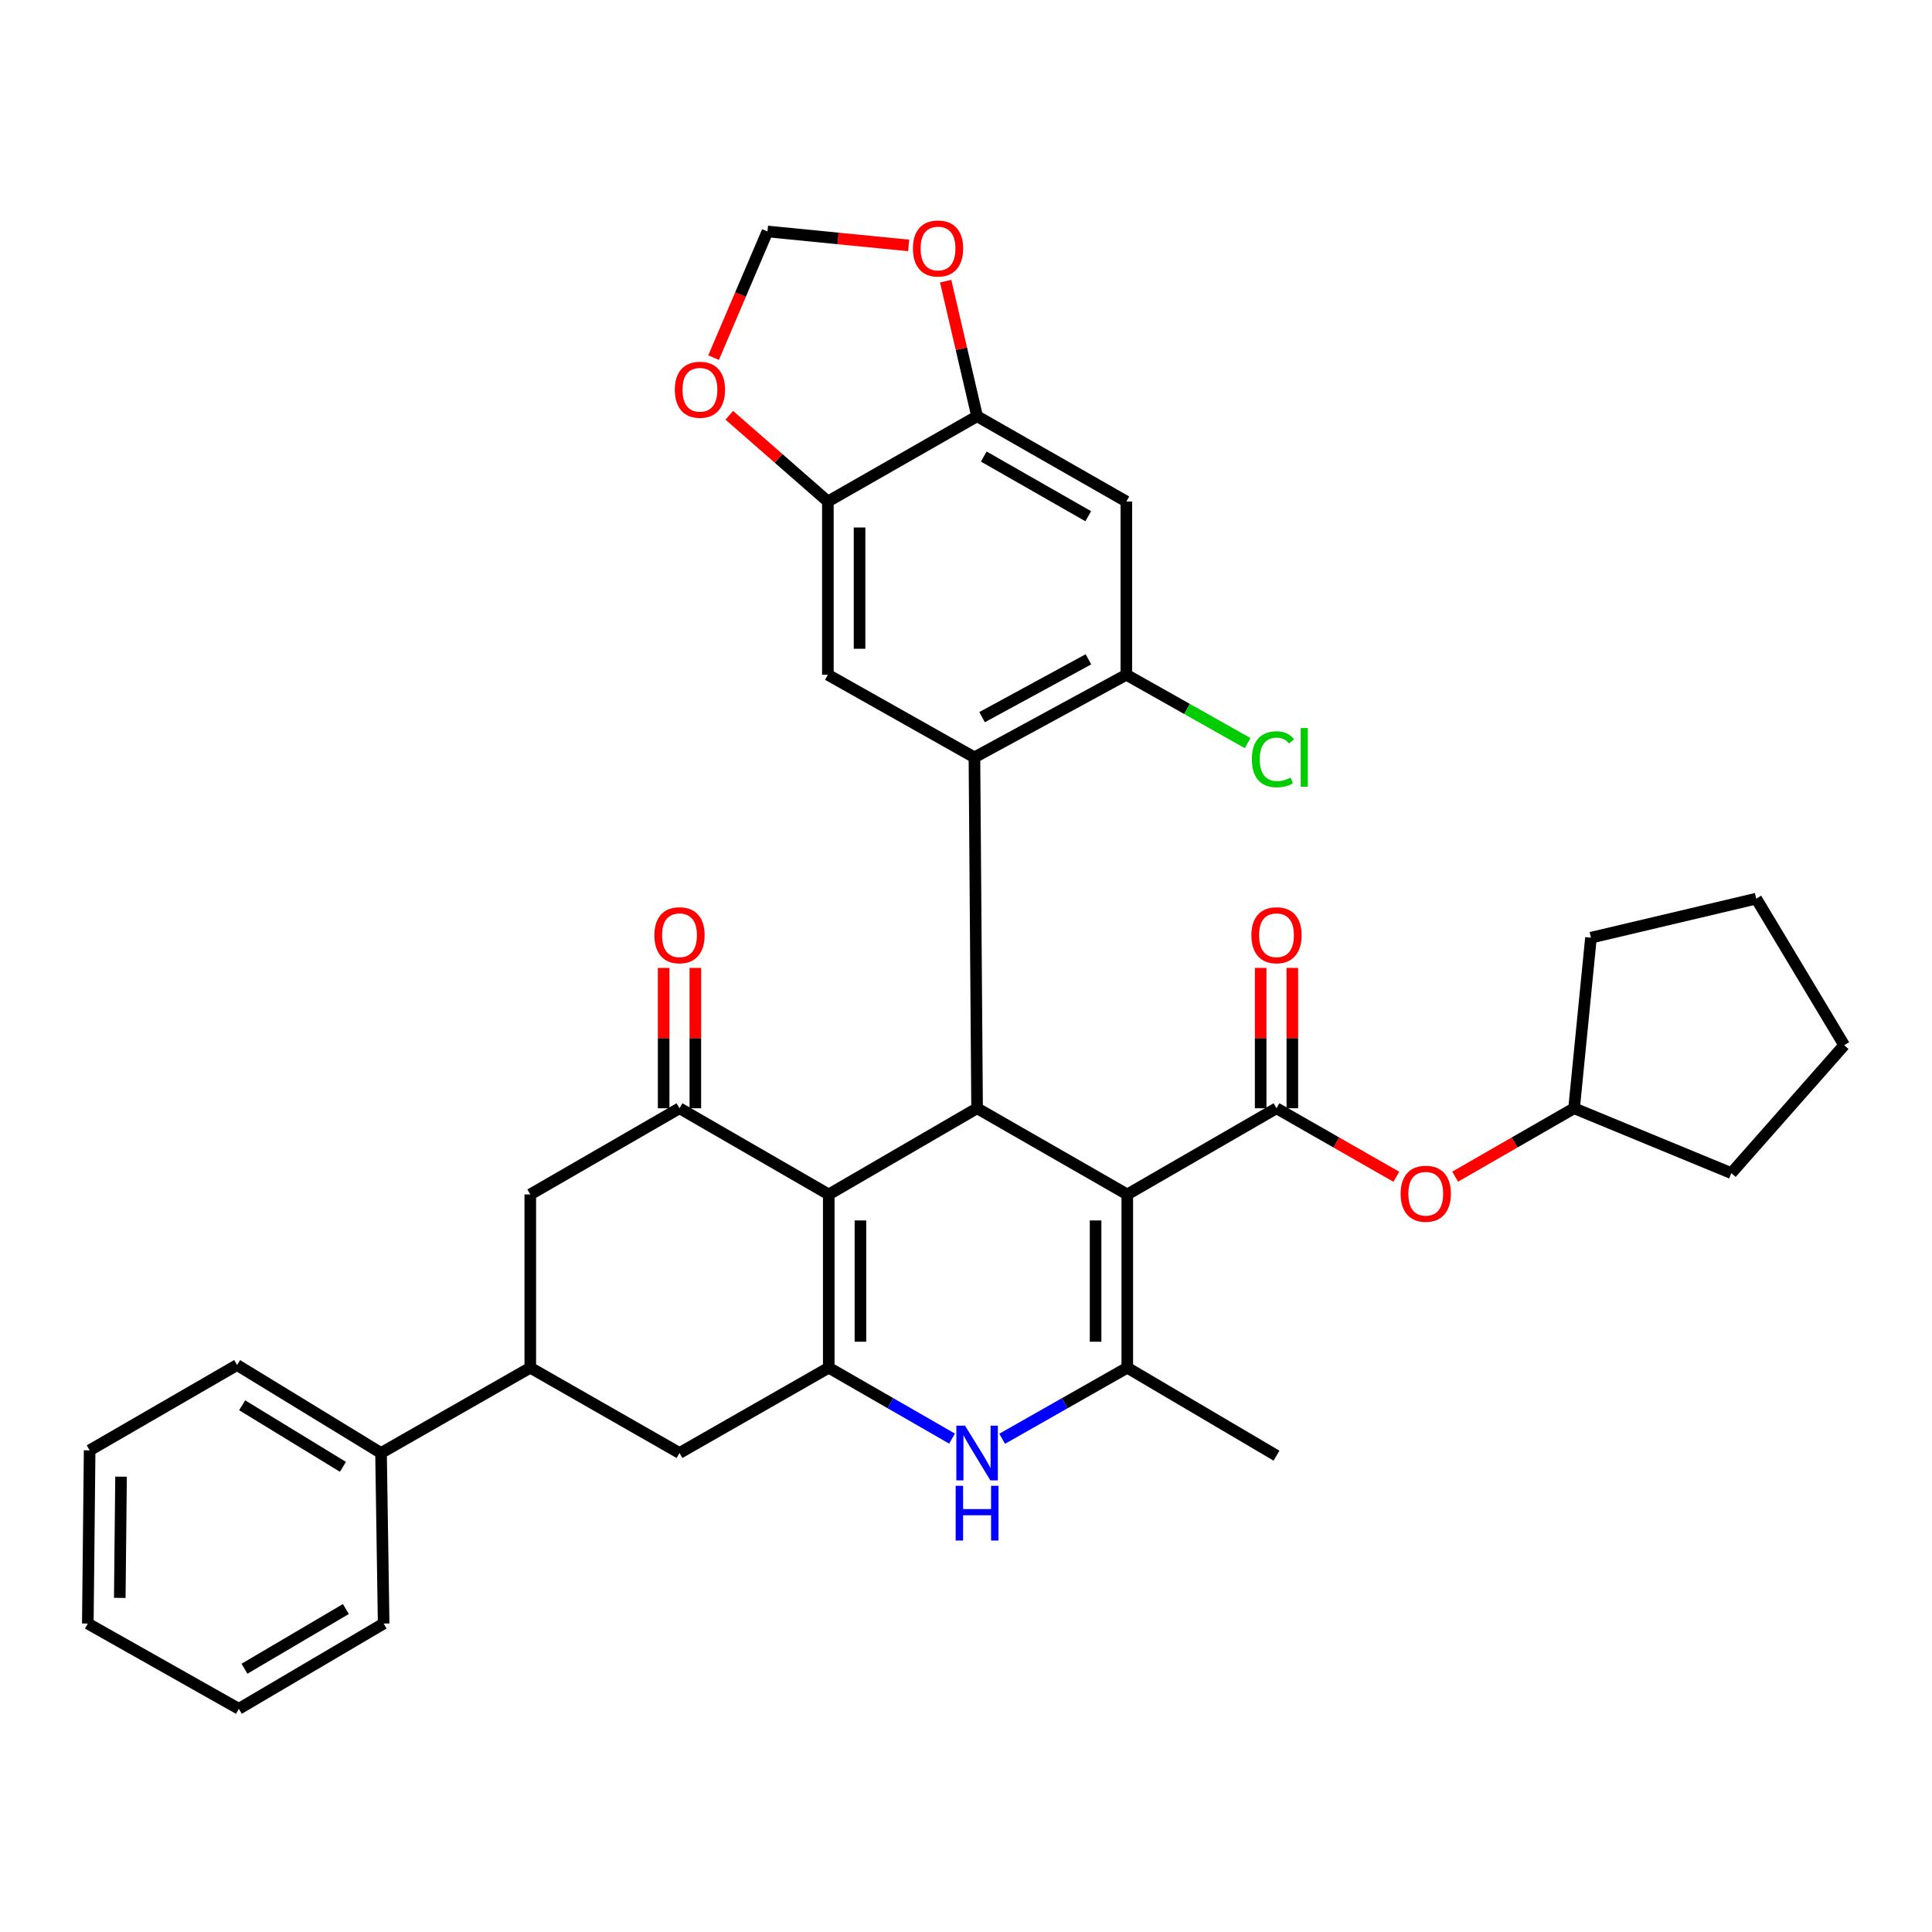 <?xml version='1.0' encoding='iso-8859-1'?>
<svg version='1.1' baseProfile='full'
              xmlns='http://www.w3.org/2000/svg'
                      xmlns:rdkit='http://www.rdkit.org/xml'
                      xmlns:xlink='http://www.w3.org/1999/xlink'
                  xml:space='preserve'
width='1000px' height='1000px' viewBox='0 0 1000 1000'>
<!-- END OF HEADER -->
<rect style='opacity:1.0;fill:#FFFFFF;stroke:none' width='1000' height='1000' x='0' y='0'> </rect>
<path class='bond-1' d='M 583.476,618.244 L 505.74,573.635' style='fill:none;fill-rule:evenodd;stroke:#000000;stroke-width:6px;stroke-linecap:butt;stroke-linejoin:miter;stroke-opacity:1' />
<path class='bond-3' d='M 583.476,618.244 L 583.476,707.924' style='fill:none;fill-rule:evenodd;stroke:#000000;stroke-width:6px;stroke-linecap:butt;stroke-linejoin:miter;stroke-opacity:1' />
<path class='bond-3' d='M 567.076,631.696 L 567.076,694.472' style='fill:none;fill-rule:evenodd;stroke:#000000;stroke-width:6px;stroke-linecap:butt;stroke-linejoin:miter;stroke-opacity:1' />
<path class='bond-4' d='M 583.476,618.244 L 660.711,573.635' style='fill:none;fill-rule:evenodd;stroke:#000000;stroke-width:6px;stroke-linecap:butt;stroke-linejoin:miter;stroke-opacity:1' />
<path class='bond-0' d='M 428.96,618.244 L 505.74,573.635' style='fill:none;fill-rule:evenodd;stroke:#000000;stroke-width:6px;stroke-linecap:butt;stroke-linejoin:miter;stroke-opacity:1' />
<path class='bond-7' d='M 428.96,618.244 L 351.707,573.635' style='fill:none;fill-rule:evenodd;stroke:#000000;stroke-width:6px;stroke-linecap:butt;stroke-linejoin:miter;stroke-opacity:1' />
<path class='bond-35' d='M 428.96,618.244 L 428.96,707.924' style='fill:none;fill-rule:evenodd;stroke:#000000;stroke-width:6px;stroke-linecap:butt;stroke-linejoin:miter;stroke-opacity:1' />
<path class='bond-35' d='M 445.361,631.696 L 445.361,694.472' style='fill:none;fill-rule:evenodd;stroke:#000000;stroke-width:6px;stroke-linecap:butt;stroke-linejoin:miter;stroke-opacity:1' />
<path class='bond-5' d='M 505.74,573.635 L 504.364,392.014' style='fill:none;fill-rule:evenodd;stroke:#000000;stroke-width:6px;stroke-linecap:butt;stroke-linejoin:miter;stroke-opacity:1' />
<path class='bond-2' d='M 428.96,707.924 L 460.873,726.272' style='fill:none;fill-rule:evenodd;stroke:#000000;stroke-width:6px;stroke-linecap:butt;stroke-linejoin:miter;stroke-opacity:1' />
<path class='bond-2' d='M 460.873,726.272 L 492.786,744.62' style='fill:none;fill-rule:evenodd;stroke:#0000FF;stroke-width:6px;stroke-linecap:butt;stroke-linejoin:miter;stroke-opacity:1' />
<path class='bond-11' d='M 428.96,707.924 L 351.707,752.068' style='fill:none;fill-rule:evenodd;stroke:#000000;stroke-width:6px;stroke-linecap:butt;stroke-linejoin:miter;stroke-opacity:1' />
<path class='bond-6' d='M 583.476,707.924 L 551.096,726.312' style='fill:none;fill-rule:evenodd;stroke:#000000;stroke-width:6px;stroke-linecap:butt;stroke-linejoin:miter;stroke-opacity:1' />
<path class='bond-6' d='M 551.096,726.312 L 518.715,744.7' style='fill:none;fill-rule:evenodd;stroke:#0000FF;stroke-width:6px;stroke-linecap:butt;stroke-linejoin:miter;stroke-opacity:1' />
<path class='bond-24' d='M 583.476,707.924 L 660.711,753.444' style='fill:none;fill-rule:evenodd;stroke:#000000;stroke-width:6px;stroke-linecap:butt;stroke-linejoin:miter;stroke-opacity:1' />
<path class='bond-16' d='M 660.711,573.635 L 691.726,591.365' style='fill:none;fill-rule:evenodd;stroke:#000000;stroke-width:6px;stroke-linecap:butt;stroke-linejoin:miter;stroke-opacity:1' />
<path class='bond-16' d='M 691.726,591.365 L 722.74,609.094' style='fill:none;fill-rule:evenodd;stroke:#FF0000;stroke-width:6px;stroke-linecap:butt;stroke-linejoin:miter;stroke-opacity:1' />
<path class='bond-19' d='M 668.911,573.635 L 668.911,537.314' style='fill:none;fill-rule:evenodd;stroke:#000000;stroke-width:6px;stroke-linecap:butt;stroke-linejoin:miter;stroke-opacity:1' />
<path class='bond-19' d='M 668.911,537.314 L 668.911,500.992' style='fill:none;fill-rule:evenodd;stroke:#FF0000;stroke-width:6px;stroke-linecap:butt;stroke-linejoin:miter;stroke-opacity:1' />
<path class='bond-19' d='M 652.511,573.635 L 652.511,537.314' style='fill:none;fill-rule:evenodd;stroke:#000000;stroke-width:6px;stroke-linecap:butt;stroke-linejoin:miter;stroke-opacity:1' />
<path class='bond-19' d='M 652.511,537.314 L 652.511,500.992' style='fill:none;fill-rule:evenodd;stroke:#FF0000;stroke-width:6px;stroke-linecap:butt;stroke-linejoin:miter;stroke-opacity:1' />
<path class='bond-8' d='M 504.364,392.014 L 582.993,349.255' style='fill:none;fill-rule:evenodd;stroke:#000000;stroke-width:6px;stroke-linecap:butt;stroke-linejoin:miter;stroke-opacity:1' />
<path class='bond-8' d='M 508.324,371.193 L 563.364,341.262' style='fill:none;fill-rule:evenodd;stroke:#000000;stroke-width:6px;stroke-linecap:butt;stroke-linejoin:miter;stroke-opacity:1' />
<path class='bond-9' d='M 504.364,392.014 L 428.505,349.255' style='fill:none;fill-rule:evenodd;stroke:#000000;stroke-width:6px;stroke-linecap:butt;stroke-linejoin:miter;stroke-opacity:1' />
<path class='bond-15' d='M 351.707,573.635 L 274.472,618.244' style='fill:none;fill-rule:evenodd;stroke:#000000;stroke-width:6px;stroke-linecap:butt;stroke-linejoin:miter;stroke-opacity:1' />
<path class='bond-20' d='M 359.907,573.635 L 359.907,537.314' style='fill:none;fill-rule:evenodd;stroke:#000000;stroke-width:6px;stroke-linecap:butt;stroke-linejoin:miter;stroke-opacity:1' />
<path class='bond-20' d='M 359.907,537.314 L 359.907,500.992' style='fill:none;fill-rule:evenodd;stroke:#FF0000;stroke-width:6px;stroke-linecap:butt;stroke-linejoin:miter;stroke-opacity:1' />
<path class='bond-20' d='M 343.507,573.635 L 343.507,537.314' style='fill:none;fill-rule:evenodd;stroke:#000000;stroke-width:6px;stroke-linecap:butt;stroke-linejoin:miter;stroke-opacity:1' />
<path class='bond-20' d='M 343.507,537.314 L 343.507,500.992' style='fill:none;fill-rule:evenodd;stroke:#FF0000;stroke-width:6px;stroke-linecap:butt;stroke-linejoin:miter;stroke-opacity:1' />
<path class='bond-10' d='M 582.993,349.255 L 582.993,259.575' style='fill:none;fill-rule:evenodd;stroke:#000000;stroke-width:6px;stroke-linecap:butt;stroke-linejoin:miter;stroke-opacity:1' />
<path class='bond-23' d='M 582.993,349.255 L 614.388,366.945' style='fill:none;fill-rule:evenodd;stroke:#000000;stroke-width:6px;stroke-linecap:butt;stroke-linejoin:miter;stroke-opacity:1' />
<path class='bond-23' d='M 614.388,366.945 L 645.782,384.634' style='fill:none;fill-rule:evenodd;stroke:#00CC00;stroke-width:6px;stroke-linecap:butt;stroke-linejoin:miter;stroke-opacity:1' />
<path class='bond-12' d='M 428.505,349.255 L 428.505,259.575' style='fill:none;fill-rule:evenodd;stroke:#000000;stroke-width:6px;stroke-linecap:butt;stroke-linejoin:miter;stroke-opacity:1' />
<path class='bond-12' d='M 444.905,335.803 L 444.905,273.027' style='fill:none;fill-rule:evenodd;stroke:#000000;stroke-width:6px;stroke-linecap:butt;stroke-linejoin:miter;stroke-opacity:1' />
<path class='bond-38' d='M 582.993,259.575 L 505.74,215.449' style='fill:none;fill-rule:evenodd;stroke:#000000;stroke-width:6px;stroke-linecap:butt;stroke-linejoin:miter;stroke-opacity:1' />
<path class='bond-38' d='M 563.271,267.197 L 509.194,236.309' style='fill:none;fill-rule:evenodd;stroke:#000000;stroke-width:6px;stroke-linecap:butt;stroke-linejoin:miter;stroke-opacity:1' />
<path class='bond-14' d='M 351.707,752.068 L 274.472,707.924' style='fill:none;fill-rule:evenodd;stroke:#000000;stroke-width:6px;stroke-linecap:butt;stroke-linejoin:miter;stroke-opacity:1' />
<path class='bond-13' d='M 428.505,259.575 L 505.74,215.449' style='fill:none;fill-rule:evenodd;stroke:#000000;stroke-width:6px;stroke-linecap:butt;stroke-linejoin:miter;stroke-opacity:1' />
<path class='bond-17' d='M 428.505,259.575 L 402.995,237.262' style='fill:none;fill-rule:evenodd;stroke:#000000;stroke-width:6px;stroke-linecap:butt;stroke-linejoin:miter;stroke-opacity:1' />
<path class='bond-17' d='M 402.995,237.262 L 377.485,214.949' style='fill:none;fill-rule:evenodd;stroke:#FF0000;stroke-width:6px;stroke-linecap:butt;stroke-linejoin:miter;stroke-opacity:1' />
<path class='bond-18' d='M 505.74,215.449 L 497.607,180.489' style='fill:none;fill-rule:evenodd;stroke:#000000;stroke-width:6px;stroke-linecap:butt;stroke-linejoin:miter;stroke-opacity:1' />
<path class='bond-18' d='M 497.607,180.489 L 489.475,145.529' style='fill:none;fill-rule:evenodd;stroke:#FF0000;stroke-width:6px;stroke-linecap:butt;stroke-linejoin:miter;stroke-opacity:1' />
<path class='bond-22' d='M 274.472,707.924 L 197.219,752.068' style='fill:none;fill-rule:evenodd;stroke:#000000;stroke-width:6px;stroke-linecap:butt;stroke-linejoin:miter;stroke-opacity:1' />
<path class='bond-36' d='M 274.472,707.924 L 274.472,618.244' style='fill:none;fill-rule:evenodd;stroke:#000000;stroke-width:6px;stroke-linecap:butt;stroke-linejoin:miter;stroke-opacity:1' />
<path class='bond-25' d='M 753.179,609.046 L 783.962,591.341' style='fill:none;fill-rule:evenodd;stroke:#FF0000;stroke-width:6px;stroke-linecap:butt;stroke-linejoin:miter;stroke-opacity:1' />
<path class='bond-25' d='M 783.962,591.341 L 814.744,573.635' style='fill:none;fill-rule:evenodd;stroke:#000000;stroke-width:6px;stroke-linecap:butt;stroke-linejoin:miter;stroke-opacity:1' />
<path class='bond-21' d='M 369.348,185.11 L 383.287,152.455' style='fill:none;fill-rule:evenodd;stroke:#FF0000;stroke-width:6px;stroke-linecap:butt;stroke-linejoin:miter;stroke-opacity:1' />
<path class='bond-21' d='M 383.287,152.455 L 397.226,119.801' style='fill:none;fill-rule:evenodd;stroke:#000000;stroke-width:6px;stroke-linecap:butt;stroke-linejoin:miter;stroke-opacity:1' />
<path class='bond-39' d='M 470.304,127.032 L 433.765,123.416' style='fill:none;fill-rule:evenodd;stroke:#FF0000;stroke-width:6px;stroke-linecap:butt;stroke-linejoin:miter;stroke-opacity:1' />
<path class='bond-39' d='M 433.765,123.416 L 397.226,119.801' style='fill:none;fill-rule:evenodd;stroke:#000000;stroke-width:6px;stroke-linecap:butt;stroke-linejoin:miter;stroke-opacity:1' />
<path class='bond-26' d='M 197.219,752.068 L 122.717,706.54' style='fill:none;fill-rule:evenodd;stroke:#000000;stroke-width:6px;stroke-linecap:butt;stroke-linejoin:miter;stroke-opacity:1' />
<path class='bond-26' d='M 177.492,759.233 L 125.341,727.363' style='fill:none;fill-rule:evenodd;stroke:#000000;stroke-width:6px;stroke-linecap:butt;stroke-linejoin:miter;stroke-opacity:1' />
<path class='bond-27' d='M 197.219,752.068 L 198.576,840.346' style='fill:none;fill-rule:evenodd;stroke:#000000;stroke-width:6px;stroke-linecap:butt;stroke-linejoin:miter;stroke-opacity:1' />
<path class='bond-28' d='M 814.744,573.635 L 896.134,607.21' style='fill:none;fill-rule:evenodd;stroke:#000000;stroke-width:6px;stroke-linecap:butt;stroke-linejoin:miter;stroke-opacity:1' />
<path class='bond-29' d='M 814.744,573.635 L 823.482,485.348' style='fill:none;fill-rule:evenodd;stroke:#000000;stroke-width:6px;stroke-linecap:butt;stroke-linejoin:miter;stroke-opacity:1' />
<path class='bond-31' d='M 122.717,706.54 L 46.393,750.692' style='fill:none;fill-rule:evenodd;stroke:#000000;stroke-width:6px;stroke-linecap:butt;stroke-linejoin:miter;stroke-opacity:1' />
<path class='bond-30' d='M 198.576,840.346 L 123.628,884.48' style='fill:none;fill-rule:evenodd;stroke:#000000;stroke-width:6px;stroke-linecap:butt;stroke-linejoin:miter;stroke-opacity:1' />
<path class='bond-30' d='M 179.012,832.834 L 126.549,863.728' style='fill:none;fill-rule:evenodd;stroke:#000000;stroke-width:6px;stroke-linecap:butt;stroke-linejoin:miter;stroke-opacity:1' />
<path class='bond-33' d='M 896.134,607.21 L 954.545,540.99' style='fill:none;fill-rule:evenodd;stroke:#000000;stroke-width:6px;stroke-linecap:butt;stroke-linejoin:miter;stroke-opacity:1' />
<path class='bond-32' d='M 823.482,485.348 L 909.017,465.14' style='fill:none;fill-rule:evenodd;stroke:#000000;stroke-width:6px;stroke-linecap:butt;stroke-linejoin:miter;stroke-opacity:1' />
<path class='bond-34' d='M 123.628,884.48 L 45.455,840.346' style='fill:none;fill-rule:evenodd;stroke:#000000;stroke-width:6px;stroke-linecap:butt;stroke-linejoin:miter;stroke-opacity:1' />
<path class='bond-40' d='M 46.393,750.692 L 45.455,840.346' style='fill:none;fill-rule:evenodd;stroke:#000000;stroke-width:6px;stroke-linecap:butt;stroke-linejoin:miter;stroke-opacity:1' />
<path class='bond-40' d='M 62.651,764.312 L 61.995,827.069' style='fill:none;fill-rule:evenodd;stroke:#000000;stroke-width:6px;stroke-linecap:butt;stroke-linejoin:miter;stroke-opacity:1' />
<path class='bond-37' d='M 909.017,465.14 L 954.545,540.99' style='fill:none;fill-rule:evenodd;stroke:#000000;stroke-width:6px;stroke-linecap:butt;stroke-linejoin:miter;stroke-opacity:1' />
<path  class='atom-7' d='M 499.48 737.908
L 508.76 752.908
Q 509.68 754.388, 511.16 757.068
Q 512.64 759.748, 512.72 759.908
L 512.72 737.908
L 516.48 737.908
L 516.48 766.228
L 512.6 766.228
L 502.64 749.828
Q 501.48 747.908, 500.24 745.708
Q 499.04 743.508, 498.68 742.828
L 498.68 766.228
L 495 766.228
L 495 737.908
L 499.48 737.908
' fill='#0000FF'/>
<path  class='atom-7' d='M 494.66 769.06
L 498.5 769.06
L 498.5 781.1
L 512.98 781.1
L 512.98 769.06
L 516.82 769.06
L 516.82 797.38
L 512.98 797.38
L 512.98 784.3
L 498.5 784.3
L 498.5 797.38
L 494.66 797.38
L 494.66 769.06
' fill='#0000FF'/>
<path  class='atom-17' d='M 724.965 617.877
Q 724.965 611.077, 728.325 607.277
Q 731.685 603.477, 737.965 603.477
Q 744.245 603.477, 747.605 607.277
Q 750.965 611.077, 750.965 617.877
Q 750.965 624.757, 747.565 628.677
Q 744.165 632.557, 737.965 632.557
Q 731.725 632.557, 728.325 628.677
Q 724.965 624.797, 724.965 617.877
M 737.965 629.357
Q 742.285 629.357, 744.605 626.477
Q 746.965 623.557, 746.965 617.877
Q 746.965 612.317, 744.605 609.517
Q 742.285 606.677, 737.965 606.677
Q 733.645 606.677, 731.285 609.477
Q 728.965 612.277, 728.965 617.877
Q 728.965 623.597, 731.285 626.477
Q 733.645 629.357, 737.965 629.357
' fill='#FF0000'/>
<path  class='atom-18' d='M 349.285 201.735
Q 349.285 194.935, 352.645 191.135
Q 356.005 187.335, 362.285 187.335
Q 368.565 187.335, 371.925 191.135
Q 375.285 194.935, 375.285 201.735
Q 375.285 208.615, 371.885 212.535
Q 368.485 216.415, 362.285 216.415
Q 356.045 216.415, 352.645 212.535
Q 349.285 208.655, 349.285 201.735
M 362.285 213.215
Q 366.605 213.215, 368.925 210.335
Q 371.285 207.415, 371.285 201.735
Q 371.285 196.175, 368.925 193.375
Q 366.605 190.535, 362.285 190.535
Q 357.965 190.535, 355.605 193.335
Q 353.285 196.135, 353.285 201.735
Q 353.285 207.455, 355.605 210.335
Q 357.965 213.215, 362.285 213.215
' fill='#FF0000'/>
<path  class='atom-19' d='M 472.522 128.618
Q 472.522 121.818, 475.882 118.018
Q 479.242 114.218, 485.522 114.218
Q 491.802 114.218, 495.162 118.018
Q 498.522 121.818, 498.522 128.618
Q 498.522 135.498, 495.122 139.418
Q 491.722 143.298, 485.522 143.298
Q 479.282 143.298, 475.882 139.418
Q 472.522 135.538, 472.522 128.618
M 485.522 140.098
Q 489.842 140.098, 492.162 137.218
Q 494.522 134.298, 494.522 128.618
Q 494.522 123.058, 492.162 120.258
Q 489.842 117.418, 485.522 117.418
Q 481.202 117.418, 478.842 120.218
Q 476.522 123.018, 476.522 128.618
Q 476.522 134.338, 478.842 137.218
Q 481.202 140.098, 485.522 140.098
' fill='#FF0000'/>
<path  class='atom-20' d='M 647.711 484.071
Q 647.711 477.271, 651.071 473.471
Q 654.431 469.671, 660.711 469.671
Q 666.991 469.671, 670.351 473.471
Q 673.711 477.271, 673.711 484.071
Q 673.711 490.951, 670.311 494.871
Q 666.911 498.751, 660.711 498.751
Q 654.471 498.751, 651.071 494.871
Q 647.711 490.991, 647.711 484.071
M 660.711 495.551
Q 665.031 495.551, 667.351 492.671
Q 669.711 489.751, 669.711 484.071
Q 669.711 478.511, 667.351 475.711
Q 665.031 472.871, 660.711 472.871
Q 656.391 472.871, 654.031 475.671
Q 651.711 478.471, 651.711 484.071
Q 651.711 489.791, 654.031 492.671
Q 656.391 495.551, 660.711 495.551
' fill='#FF0000'/>
<path  class='atom-21' d='M 338.707 484.071
Q 338.707 477.271, 342.067 473.471
Q 345.427 469.671, 351.707 469.671
Q 357.987 469.671, 361.347 473.471
Q 364.707 477.271, 364.707 484.071
Q 364.707 490.951, 361.307 494.871
Q 357.907 498.751, 351.707 498.751
Q 345.467 498.751, 342.067 494.871
Q 338.707 490.991, 338.707 484.071
M 351.707 495.551
Q 356.027 495.551, 358.347 492.671
Q 360.707 489.751, 360.707 484.071
Q 360.707 478.511, 358.347 475.711
Q 356.027 472.871, 351.707 472.871
Q 347.387 472.871, 345.027 475.671
Q 342.707 478.471, 342.707 484.071
Q 342.707 489.791, 345.027 492.671
Q 347.387 495.551, 351.707 495.551
' fill='#FF0000'/>
<path  class='atom-24' d='M 647.96 392.994
Q 647.96 385.954, 651.24 382.274
Q 654.56 378.554, 660.84 378.554
Q 666.68 378.554, 669.8 382.674
L 667.16 384.834
Q 664.88 381.834, 660.84 381.834
Q 656.56 381.834, 654.28 384.714
Q 652.04 387.554, 652.04 392.994
Q 652.04 398.594, 654.36 401.474
Q 656.72 404.354, 661.28 404.354
Q 664.4 404.354, 668.04 402.474
L 669.16 405.474
Q 667.68 406.434, 665.44 406.994
Q 663.2 407.554, 660.72 407.554
Q 654.56 407.554, 651.24 403.794
Q 647.96 400.034, 647.96 392.994
' fill='#00CC00'/>
<path  class='atom-24' d='M 673.24 376.834
L 676.92 376.834
L 676.92 407.194
L 673.24 407.194
L 673.24 376.834
' fill='#00CC00'/>
</svg>

